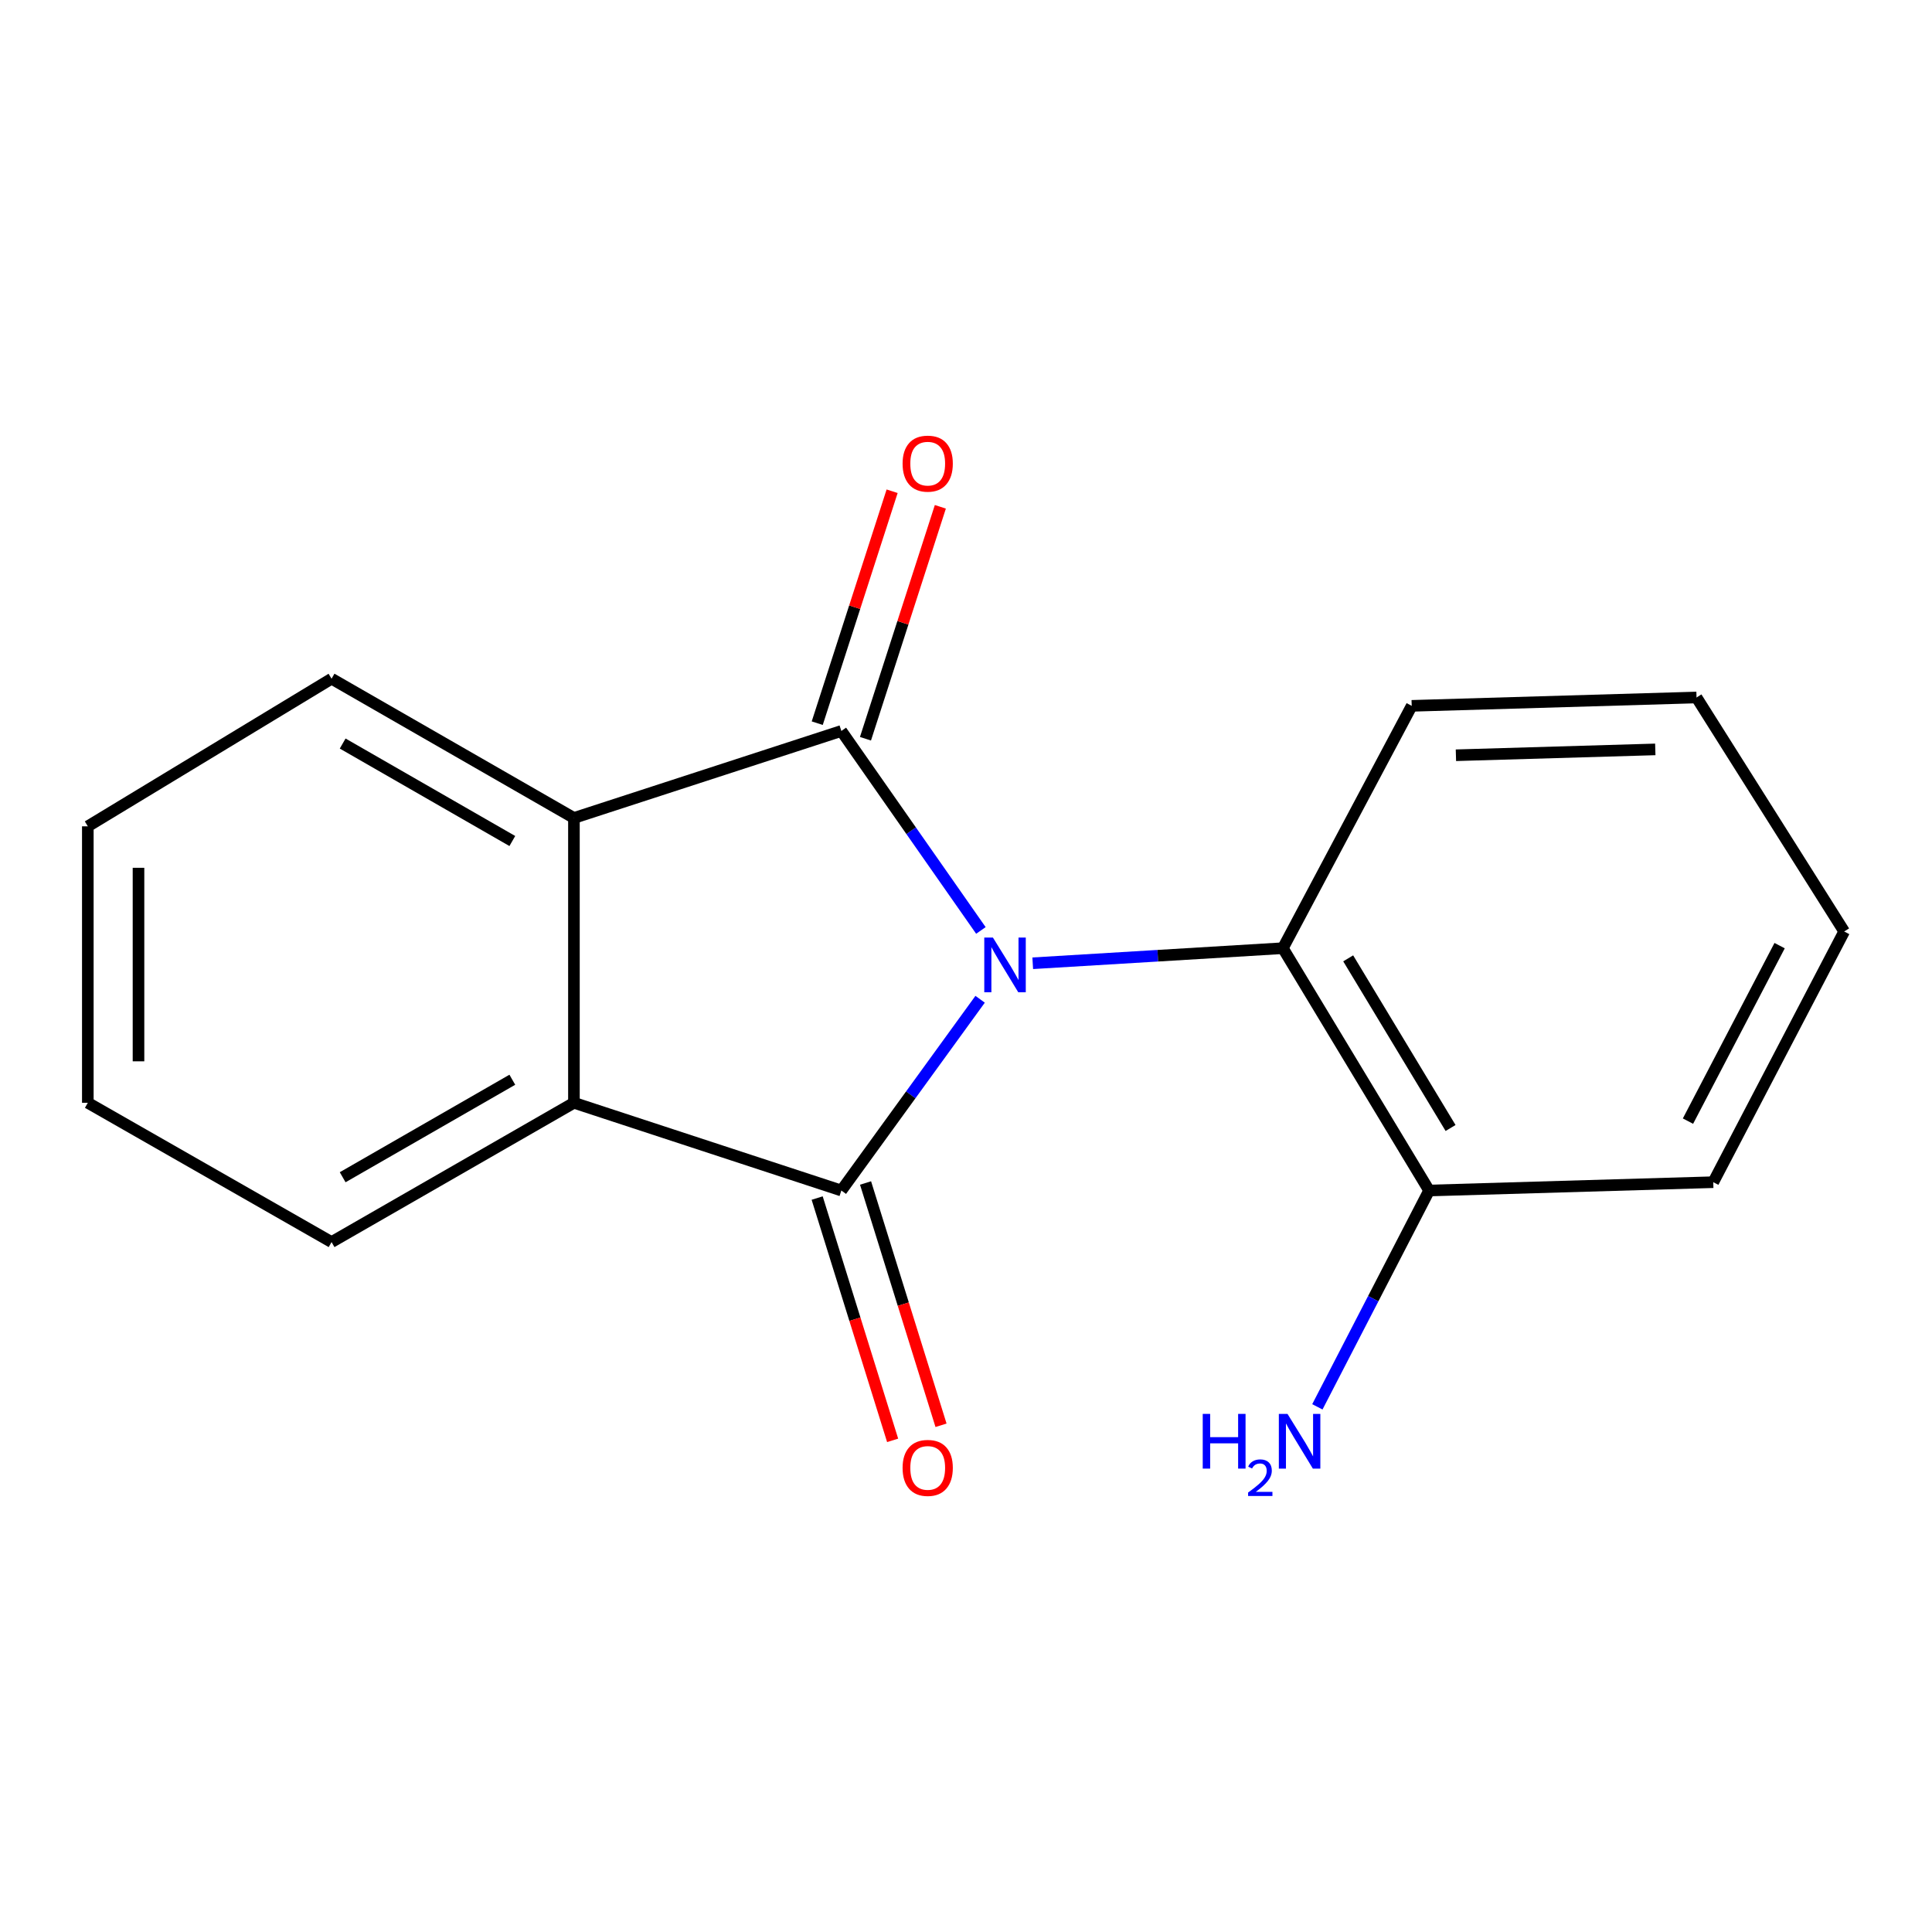 <?xml version='1.0' encoding='iso-8859-1'?>
<svg version='1.1' baseProfile='full'
              xmlns='http://www.w3.org/2000/svg'
                      xmlns:rdkit='http://www.rdkit.org/xml'
                      xmlns:xlink='http://www.w3.org/1999/xlink'
                  xml:space='preserve'
width='1000px' height='1000px' viewBox='0 0 1000 1000'>
<!-- END OF HEADER -->
<rect style='opacity:1.0;fill:#FFFFFF;stroke:none' width='1000' height='1000' x='0' y='0'> </rect>
<path class='bond-0' d='M 507.709,481.595 L 471.596,429.97' style='fill:none;fill-rule:evenodd;stroke:#0000FF;stroke-width:6px;stroke-linecap:butt;stroke-linejoin:miter;stroke-opacity:1' />
<path class='bond-0' d='M 471.596,429.97 L 435.483,378.345' style='fill:none;fill-rule:evenodd;stroke:#000000;stroke-width:6px;stroke-linecap:butt;stroke-linejoin:miter;stroke-opacity:1' />
<path class='bond-1' d='M 507.309,517.217 L 471.396,566.715' style='fill:none;fill-rule:evenodd;stroke:#0000FF;stroke-width:6px;stroke-linecap:butt;stroke-linejoin:miter;stroke-opacity:1' />
<path class='bond-1' d='M 471.396,566.715 L 435.483,616.213' style='fill:none;fill-rule:evenodd;stroke:#000000;stroke-width:6px;stroke-linecap:butt;stroke-linejoin:miter;stroke-opacity:1' />
<path class='bond-4' d='M 534.541,498.585 L 599.275,494.682' style='fill:none;fill-rule:evenodd;stroke:#0000FF;stroke-width:6px;stroke-linecap:butt;stroke-linejoin:miter;stroke-opacity:1' />
<path class='bond-4' d='M 599.275,494.682 L 664.009,490.779' style='fill:none;fill-rule:evenodd;stroke:#000000;stroke-width:6px;stroke-linecap:butt;stroke-linejoin:miter;stroke-opacity:1' />
<path class='bond-3' d='M 435.483,378.345 L 297.065,423.377' style='fill:none;fill-rule:evenodd;stroke:#000000;stroke-width:6px;stroke-linecap:butt;stroke-linejoin:miter;stroke-opacity:1' />
<path class='bond-5' d='M 447.965,382.375 L 467.344,322.349' style='fill:none;fill-rule:evenodd;stroke:#000000;stroke-width:6px;stroke-linecap:butt;stroke-linejoin:miter;stroke-opacity:1' />
<path class='bond-5' d='M 467.344,322.349 L 486.723,262.324' style='fill:none;fill-rule:evenodd;stroke:#FF0000;stroke-width:6px;stroke-linecap:butt;stroke-linejoin:miter;stroke-opacity:1' />
<path class='bond-5' d='M 423.002,374.315 L 442.38,314.29' style='fill:none;fill-rule:evenodd;stroke:#000000;stroke-width:6px;stroke-linecap:butt;stroke-linejoin:miter;stroke-opacity:1' />
<path class='bond-5' d='M 442.38,314.29 L 461.759,254.265' style='fill:none;fill-rule:evenodd;stroke:#FF0000;stroke-width:6px;stroke-linecap:butt;stroke-linejoin:miter;stroke-opacity:1' />
<path class='bond-2' d='M 435.483,616.213 L 297.065,570.802' style='fill:none;fill-rule:evenodd;stroke:#000000;stroke-width:6px;stroke-linecap:butt;stroke-linejoin:miter;stroke-opacity:1' />
<path class='bond-6' d='M 422.961,620.113 L 442.494,682.82' style='fill:none;fill-rule:evenodd;stroke:#000000;stroke-width:6px;stroke-linecap:butt;stroke-linejoin:miter;stroke-opacity:1' />
<path class='bond-6' d='M 442.494,682.82 L 462.026,745.526' style='fill:none;fill-rule:evenodd;stroke:#FF0000;stroke-width:6px;stroke-linecap:butt;stroke-linejoin:miter;stroke-opacity:1' />
<path class='bond-6' d='M 448.006,612.312 L 467.539,675.018' style='fill:none;fill-rule:evenodd;stroke:#000000;stroke-width:6px;stroke-linecap:butt;stroke-linejoin:miter;stroke-opacity:1' />
<path class='bond-6' d='M 467.539,675.018 L 487.072,737.725' style='fill:none;fill-rule:evenodd;stroke:#FF0000;stroke-width:6px;stroke-linecap:butt;stroke-linejoin:miter;stroke-opacity:1' />
<path class='bond-9' d='M 297.065,570.802 L 171.617,642.897' style='fill:none;fill-rule:evenodd;stroke:#000000;stroke-width:6px;stroke-linecap:butt;stroke-linejoin:miter;stroke-opacity:1' />
<path class='bond-9' d='M 265.177,558.872 L 177.363,609.339' style='fill:none;fill-rule:evenodd;stroke:#000000;stroke-width:6px;stroke-linecap:butt;stroke-linejoin:miter;stroke-opacity:1' />
<path class='bond-17' d='M 297.065,570.802 L 297.065,423.377' style='fill:none;fill-rule:evenodd;stroke:#000000;stroke-width:6px;stroke-linecap:butt;stroke-linejoin:miter;stroke-opacity:1' />
<path class='bond-10' d='M 297.065,423.377 L 171.617,351.297' style='fill:none;fill-rule:evenodd;stroke:#000000;stroke-width:6px;stroke-linecap:butt;stroke-linejoin:miter;stroke-opacity:1' />
<path class='bond-10' d='M 265.179,435.31 L 177.365,384.854' style='fill:none;fill-rule:evenodd;stroke:#000000;stroke-width:6px;stroke-linecap:butt;stroke-linejoin:miter;stroke-opacity:1' />
<path class='bond-7' d='M 664.009,490.779 L 739.704,616.213' style='fill:none;fill-rule:evenodd;stroke:#000000;stroke-width:6px;stroke-linecap:butt;stroke-linejoin:miter;stroke-opacity:1' />
<path class='bond-7' d='M 697.823,496.041 L 750.809,583.844' style='fill:none;fill-rule:evenodd;stroke:#000000;stroke-width:6px;stroke-linecap:butt;stroke-linejoin:miter;stroke-opacity:1' />
<path class='bond-11' d='M 664.009,490.779 L 730.697,365.345' style='fill:none;fill-rule:evenodd;stroke:#000000;stroke-width:6px;stroke-linecap:butt;stroke-linejoin:miter;stroke-opacity:1' />
<path class='bond-8' d='M 739.704,616.213 L 710.785,672.195' style='fill:none;fill-rule:evenodd;stroke:#000000;stroke-width:6px;stroke-linecap:butt;stroke-linejoin:miter;stroke-opacity:1' />
<path class='bond-8' d='M 710.785,672.195 L 681.867,728.177' style='fill:none;fill-rule:evenodd;stroke:#0000FF;stroke-width:6px;stroke-linecap:butt;stroke-linejoin:miter;stroke-opacity:1' />
<path class='bond-12' d='M 739.704,616.213 L 886.779,611.899' style='fill:none;fill-rule:evenodd;stroke:#000000;stroke-width:6px;stroke-linecap:butt;stroke-linejoin:miter;stroke-opacity:1' />
<path class='bond-13' d='M 171.617,642.897 L 45.455,570.802' style='fill:none;fill-rule:evenodd;stroke:#000000;stroke-width:6px;stroke-linecap:butt;stroke-linejoin:miter;stroke-opacity:1' />
<path class='bond-14' d='M 171.617,351.297 L 45.455,427.705' style='fill:none;fill-rule:evenodd;stroke:#000000;stroke-width:6px;stroke-linecap:butt;stroke-linejoin:miter;stroke-opacity:1' />
<path class='bond-15' d='M 730.697,365.345 L 878.122,361.017' style='fill:none;fill-rule:evenodd;stroke:#000000;stroke-width:6px;stroke-linecap:butt;stroke-linejoin:miter;stroke-opacity:1' />
<path class='bond-15' d='M 753.581,390.917 L 856.778,387.887' style='fill:none;fill-rule:evenodd;stroke:#000000;stroke-width:6px;stroke-linecap:butt;stroke-linejoin:miter;stroke-opacity:1' />
<path class='bond-18' d='M 886.779,611.899 L 954.545,482.137' style='fill:none;fill-rule:evenodd;stroke:#000000;stroke-width:6px;stroke-linecap:butt;stroke-linejoin:miter;stroke-opacity:1' />
<path class='bond-18' d='M 873.692,580.291 L 921.128,489.458' style='fill:none;fill-rule:evenodd;stroke:#000000;stroke-width:6px;stroke-linecap:butt;stroke-linejoin:miter;stroke-opacity:1' />
<path class='bond-19' d='M 45.455,570.802 L 45.455,427.705' style='fill:none;fill-rule:evenodd;stroke:#000000;stroke-width:6px;stroke-linecap:butt;stroke-linejoin:miter;stroke-opacity:1' />
<path class='bond-19' d='M 71.687,549.337 L 71.687,449.17' style='fill:none;fill-rule:evenodd;stroke:#000000;stroke-width:6px;stroke-linecap:butt;stroke-linejoin:miter;stroke-opacity:1' />
<path class='bond-16' d='M 878.122,361.017 L 954.545,482.137' style='fill:none;fill-rule:evenodd;stroke:#000000;stroke-width:6px;stroke-linecap:butt;stroke-linejoin:miter;stroke-opacity:1' />
<path  class='atom-0' d='M 513.939 485.29
L 523.219 500.29
Q 524.139 501.77, 525.619 504.45
Q 527.099 507.13, 527.179 507.29
L 527.179 485.29
L 530.939 485.29
L 530.939 513.61
L 527.059 513.61
L 517.099 497.21
Q 515.939 495.29, 514.699 493.09
Q 513.499 490.89, 513.139 490.21
L 513.139 513.61
L 509.459 513.61
L 509.459 485.29
L 513.939 485.29
' fill='#0000FF'/>
<path  class='atom-6' d='M 467.18 239.977
Q 467.18 233.177, 470.54 229.377
Q 473.9 225.577, 480.18 225.577
Q 486.46 225.577, 489.82 229.377
Q 493.18 233.177, 493.18 239.977
Q 493.18 246.857, 489.78 250.777
Q 486.38 254.657, 480.18 254.657
Q 473.94 254.657, 470.54 250.777
Q 467.18 246.897, 467.18 239.977
M 480.18 251.457
Q 484.5 251.457, 486.82 248.577
Q 489.18 245.657, 489.18 239.977
Q 489.18 234.417, 486.82 231.617
Q 484.5 228.777, 480.18 228.777
Q 475.86 228.777, 473.5 231.577
Q 471.18 234.377, 471.18 239.977
Q 471.18 245.697, 473.5 248.577
Q 475.86 251.457, 480.18 251.457
' fill='#FF0000'/>
<path  class='atom-7' d='M 467.18 759.783
Q 467.18 752.983, 470.54 749.183
Q 473.9 745.383, 480.18 745.383
Q 486.46 745.383, 489.82 749.183
Q 493.18 752.983, 493.18 759.783
Q 493.18 766.663, 489.78 770.583
Q 486.38 774.463, 480.18 774.463
Q 473.94 774.463, 470.54 770.583
Q 467.18 766.703, 467.18 759.783
M 480.18 771.263
Q 484.5 771.263, 486.82 768.383
Q 489.18 765.463, 489.18 759.783
Q 489.18 754.223, 486.82 751.423
Q 484.5 748.583, 480.18 748.583
Q 475.86 748.583, 473.5 751.383
Q 471.18 754.183, 471.18 759.783
Q 471.18 765.503, 473.5 768.383
Q 475.86 771.263, 480.18 771.263
' fill='#FF0000'/>
<path  class='atom-9' d='M 622.533 731.829
L 626.373 731.829
L 626.373 743.869
L 640.853 743.869
L 640.853 731.829
L 644.693 731.829
L 644.693 760.149
L 640.853 760.149
L 640.853 747.069
L 626.373 747.069
L 626.373 760.149
L 622.533 760.149
L 622.533 731.829
' fill='#0000FF'/>
<path  class='atom-9' d='M 646.066 759.155
Q 646.752 757.387, 648.389 756.41
Q 650.026 755.407, 652.296 755.407
Q 655.121 755.407, 656.705 756.938
Q 658.289 758.469, 658.289 761.188
Q 658.289 763.96, 656.23 766.547
Q 654.197 769.135, 649.973 772.197
L 658.606 772.197
L 658.606 774.309
L 646.013 774.309
L 646.013 772.54
Q 649.498 770.059, 651.557 768.211
Q 653.643 766.363, 654.646 764.699
Q 655.649 763.036, 655.649 761.32
Q 655.649 759.525, 654.752 758.522
Q 653.854 757.519, 652.296 757.519
Q 650.792 757.519, 649.788 758.126
Q 648.785 758.733, 648.072 760.079
L 646.066 759.155
' fill='#0000FF'/>
<path  class='atom-9' d='M 666.406 731.829
L 675.686 746.829
Q 676.606 748.309, 678.086 750.989
Q 679.566 753.669, 679.646 753.829
L 679.646 731.829
L 683.406 731.829
L 683.406 760.149
L 679.526 760.149
L 669.566 743.749
Q 668.406 741.829, 667.166 739.629
Q 665.966 737.429, 665.606 736.749
L 665.606 760.149
L 661.926 760.149
L 661.926 731.829
L 666.406 731.829
' fill='#0000FF'/>
</svg>
